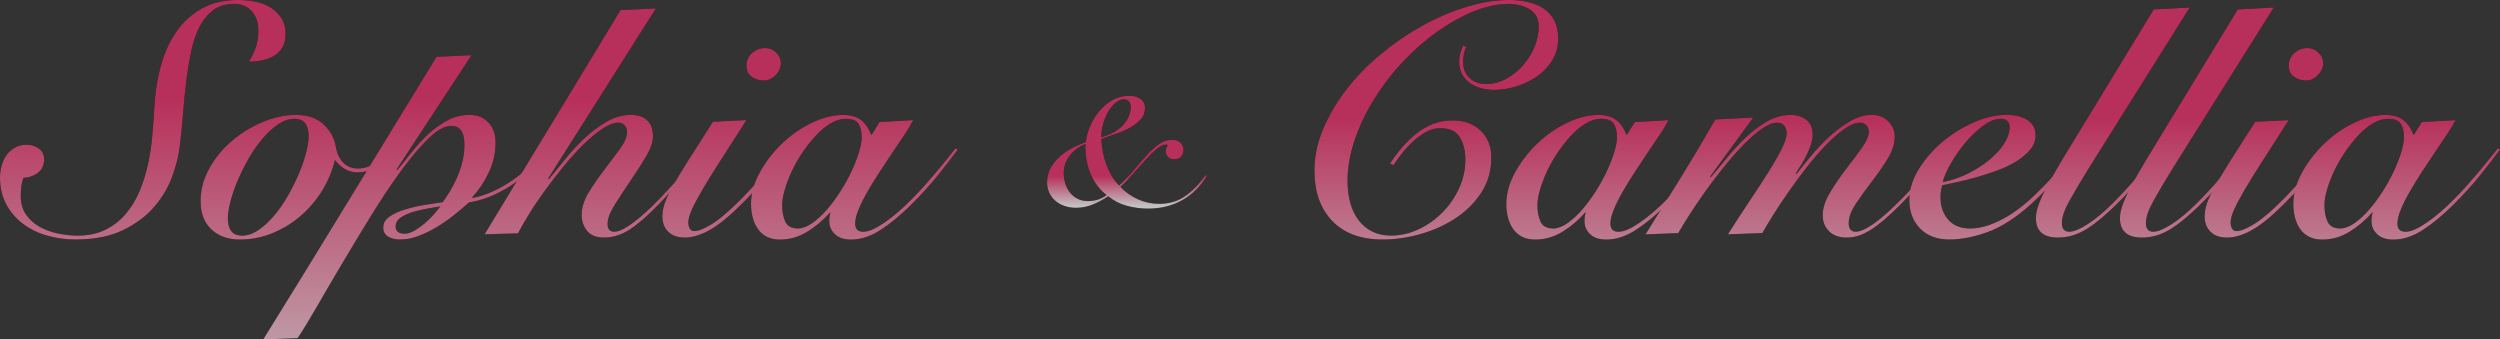 <?xml version="1.0" encoding="UTF-8"?><svg id="_レイヤー_2" xmlns="http://www.w3.org/2000/svg" xmlns:xlink="http://www.w3.org/1999/xlink" viewBox="0 0 1839.84 249.84"><rect x="0" y="0" width="1839.84" height="249.84" fill="#333333" stroke="none"/><defs><style>.cls-1{fill:url(#_名称未設定グラデーション_3-3);}.cls-2{fill:url(#_名称未設定グラデーション_3-2);}.cls-3{fill:url(#_名称未設定グラデーション_3-4);}.cls-4{fill:url(#_名称未設定グラデーション_3-5);}.cls-5{fill:url(#_名称未設定グラデーション_3-7);}.cls-6{fill:url(#_名称未設定グラデーション_3-6);}.cls-7{fill:url(#_名称未設定グラデーション_3-8);}.cls-8{fill:url(#_名称未設定グラデーション_3-9);}.cls-9{fill:url(#_名称未設定グラデーション_3-13);}.cls-10{fill:url(#_名称未設定グラデーション_3-14);}.cls-11{fill:url(#_名称未設定グラデーション_3-15);}.cls-12{fill:url(#_名称未設定グラデーション_3-10);}.cls-13{fill:url(#_名称未設定グラデーション_3-11);}.cls-14{fill:url(#_名称未設定グラデーション_3-12);}.cls-15{opacity:.7;}.cls-16{fill:url(#_名称未設定グラデーション_3);}</style><linearGradient id="_名称未設定グラデーション_3" x1="829.43" y1="151.8" x2="829.43" y2="129.67" gradientUnits="userSpaceOnUse"><stop offset="0" stop-color="#fff"/><stop offset="1" stop-color="#f02f6c"/></linearGradient><linearGradient id="_名称未設定グラデーション_3-2" x1="352.42" y1="321.02" x2="352.42" y2="74.01" xlink:href="#_名称未設定グラデーション_3"/><linearGradient id="_名称未設定グラデーション_3-3" x1="352.42" y1="321.02" x2="352.42" y2="74.01" xlink:href="#_名称未設定グラデーション_3"/><linearGradient id="_名称未設定グラデーション_3-4" x1="352.42" y1="321.02" x2="352.42" y2="74.01" xlink:href="#_名称未設定グラデーション_3"/><linearGradient id="_名称未設定グラデーション_3-5" x1="352.42" y1="321.02" x2="352.42" y2="74.01" xlink:href="#_名称未設定グラデーション_3"/><linearGradient id="_名称未設定グラデーション_3-6" x1="352.42" y1="321.02" x2="352.42" y2="74.01" xlink:href="#_名称未設定グラデーション_3"/><linearGradient id="_名称未設定グラデーション_3-7" x1="352.42" y1="321.02" x2="352.42" y2="74.01" xlink:href="#_名称未設定グラデーション_3"/><linearGradient id="_名称未設定グラデーション_3-8" x1="1403.59" y1="261.6" x2="1403.59" y2="87.24" xlink:href="#_名称未設定グラデーション_3"/><linearGradient id="_名称未設定グラデーション_3-9" x1="1403.59" y1="261.6" x2="1403.59" y2="87.24" xlink:href="#_名称未設定グラデーション_3"/><linearGradient id="_名称未設定グラデーション_3-10" x1="1403.59" y1="261.6" x2="1403.59" y2="87.24" xlink:href="#_名称未設定グラデーション_3"/><linearGradient id="_名称未設定グラデーション_3-11" x1="1403.59" y1="261.6" x2="1403.59" y2="87.24" xlink:href="#_名称未設定グラデーション_3"/><linearGradient id="_名称未設定グラデーション_3-12" x1="1403.59" y1="261.6" x2="1403.59" y2="87.24" xlink:href="#_名称未設定グラデーション_3"/><linearGradient id="_名称未設定グラデーション_3-13" x1="1403.59" y1="261.6" x2="1403.59" y2="87.24" xlink:href="#_名称未設定グラデーション_3"/><linearGradient id="_名称未設定グラデーション_3-14" x1="1403.59" y1="261.6" x2="1403.59" y2="87.24" xlink:href="#_名称未設定グラデーション_3"/><linearGradient id="_名称未設定グラデーション_3-15" x1="1403.59" y1="261.6" x2="1403.59" y2="87.24" xlink:href="#_名称未設定グラデーション_3"/></defs><g id="_レイヤー_1-2"><g><g class="cls-15"><path d="m888.27,129.39c-4.78,7.8-10.84,13.77-18.2,17.91-7.36,4.14-15.77,6.21-25.22,6.21-5.26,0-10.43-.68-15.5-2.05-5.07-1.36-9.65-3.7-13.74-7.02-3.51,2.34-7.26,4.34-11.26,5.99-4,1.66-8.19,2.49-12.57,2.49-2.73,0-5.39-.42-7.97-1.24-2.58-.83-4.85-2.05-6.8-3.65-1.95-1.61-3.51-3.58-4.68-5.92-1.17-2.34-1.75-4.97-1.75-7.89,0-4,.88-7.55,2.63-10.67,1.75-3.12,4-5.9,6.72-8.33,2.73-2.44,5.78-4.53,9.14-6.29,3.36-1.75,6.7-3.22,10.01-4.39.39-3.7,1.44-7.58,3.14-11.62,1.7-4.04,3.95-7.72,6.72-11.04,2.78-3.31,6.02-6.04,9.72-8.19,3.7-2.14,7.8-3.22,12.28-3.22,3.51,0,6.33.78,8.48,2.34,2.14,1.56,3.22,3.75,3.22,6.58,0,3.51-1.19,6.48-3.58,8.92-2.39,2.44-5.26,4.53-8.62,6.29-3.36,1.75-6.9,3.22-10.6,4.39-3.71,1.17-6.82,2.29-9.36,3.36.19,3.12.58,6.26,1.17,9.43.58,3.17,1.44,6.26,2.56,9.28,1.12,3.02,2.46,5.85,4.02,8.48,1.56,2.63,3.36,4.97,5.41,7.02,4.09-3.8,7.77-7.68,11.04-11.62,3.26-3.95,6.38-7.55,9.36-10.82,2.97-3.26,5.94-5.94,8.92-8.04,2.97-2.09,6.21-3.14,9.72-3.14,2.73,0,4.8.73,6.21,2.19,1.41,1.46,2.12,3.17,2.12,5.12s-.58,3.49-1.75,4.9c-1.17,1.41-2.88,2.12-5.12,2.12-1.95,0-3.49-.61-4.6-1.83-1.12-1.22-1.68-2.56-1.68-4.02,0-.97.15-1.8.44-2.49.29-.68.68-1.41,1.17-2.19-.39-.19-.88-.29-1.46-.29-1.95,0-4.19,1.05-6.72,3.14-2.54,2.1-5.22,4.7-8.04,7.82-2.83,3.12-5.83,6.48-8.99,10.09-3.17,3.61-6.41,6.92-9.72,9.94,3.6,3.9,7.89,6.97,12.87,9.21,4.97,2.24,10.18,3.36,15.64,3.36,7.5,0,14.01-1.97,19.52-5.92,5.51-3.95,10.31-8.99,14.4-15.13l1.32.44Zm-105.41-1.9c0,2.63.39,5.19,1.17,7.68.78,2.49,1.92,4.68,3.44,6.58,1.51,1.9,3.36,3.41,5.56,4.53,2.19,1.12,4.65,1.68,7.38,1.68,2.43,0,4.75-.29,6.94-.88,2.19-.58,4.55-1.75,7.09-3.51-5.17-4-9.06-9.09-11.7-15.28-2.63-6.19-3.95-12.79-3.95-19.81v-2.49c-4.39,1.66-8.14,4.41-11.26,8.26-3.12,3.85-4.68,8.26-4.68,13.23Zm49.27-48.83c0-1.66-.42-3-1.24-4.02-.83-1.02-2.12-1.53-3.87-1.53-1.95,0-3.9.78-5.85,2.34-1.95,1.56-3.73,3.65-5.34,6.29-1.61,2.63-2.9,5.63-3.87,8.99-.97,3.36-1.46,6.8-1.46,10.31,2.53-.68,5.09-1.66,7.68-2.92,2.58-1.27,4.9-2.85,6.94-4.75,2.05-1.9,3.73-4.09,5.04-6.58,1.32-2.49,1.97-5.19,1.97-8.11Z"/><path class="cls-16" d="m888.27,129.39c-4.78,7.8-10.84,13.77-18.2,17.91-7.36,4.14-15.77,6.21-25.22,6.21-5.26,0-10.43-.68-15.5-2.05-5.07-1.36-9.65-3.7-13.74-7.02-3.51,2.34-7.26,4.34-11.26,5.99-4,1.66-8.19,2.49-12.57,2.49-2.73,0-5.39-.42-7.97-1.24-2.58-.83-4.85-2.05-6.8-3.65-1.95-1.61-3.51-3.58-4.68-5.92-1.17-2.34-1.75-4.97-1.75-7.89,0-4,.88-7.55,2.63-10.67,1.75-3.12,4-5.9,6.72-8.33,2.73-2.44,5.78-4.53,9.14-6.29,3.36-1.75,6.7-3.22,10.01-4.39.39-3.7,1.44-7.58,3.14-11.62,1.7-4.04,3.95-7.72,6.72-11.04,2.78-3.31,6.02-6.04,9.72-8.19,3.7-2.14,7.8-3.22,12.28-3.22,3.51,0,6.33.78,8.48,2.34,2.14,1.56,3.22,3.75,3.22,6.58,0,3.51-1.19,6.48-3.58,8.92-2.39,2.44-5.26,4.53-8.62,6.29-3.36,1.75-6.9,3.22-10.6,4.39-3.71,1.17-6.82,2.29-9.36,3.36.19,3.12.58,6.26,1.17,9.43.58,3.17,1.44,6.26,2.56,9.28,1.12,3.02,2.46,5.85,4.02,8.48,1.56,2.63,3.36,4.97,5.41,7.02,4.09-3.8,7.77-7.68,11.04-11.62,3.26-3.95,6.38-7.55,9.36-10.82,2.97-3.26,5.94-5.94,8.92-8.04,2.97-2.09,6.21-3.14,9.72-3.14,2.73,0,4.8.73,6.21,2.19,1.41,1.46,2.12,3.17,2.12,5.12s-.58,3.49-1.75,4.9c-1.17,1.41-2.88,2.12-5.12,2.12-1.95,0-3.49-.61-4.6-1.83-1.12-1.22-1.68-2.56-1.68-4.02,0-.97.15-1.8.44-2.49.29-.68.68-1.41,1.17-2.19-.39-.19-.88-.29-1.46-.29-1.95,0-4.19,1.05-6.72,3.14-2.54,2.1-5.22,4.7-8.04,7.82-2.83,3.12-5.83,6.48-8.99,10.09-3.17,3.61-6.41,6.92-9.72,9.94,3.6,3.9,7.89,6.97,12.87,9.21,4.97,2.24,10.18,3.36,15.64,3.36,7.5,0,14.01-1.97,19.52-5.92,5.51-3.95,10.31-8.99,14.4-15.13l1.32.44Zm-105.41-1.9c0,2.63.39,5.19,1.17,7.68.78,2.49,1.92,4.68,3.44,6.58,1.51,1.9,3.36,3.41,5.56,4.53,2.19,1.12,4.65,1.68,7.38,1.68,2.43,0,4.75-.29,6.94-.88,2.19-.58,4.55-1.75,7.09-3.51-5.17-4-9.06-9.09-11.7-15.28-2.63-6.19-3.95-12.79-3.95-19.81v-2.49c-4.39,1.66-8.14,4.41-11.26,8.26-3.12,3.85-4.68,8.26-4.68,13.23Zm49.27-48.83c0-1.66-.42-3-1.24-4.02-.83-1.02-2.12-1.53-3.87-1.53-1.95,0-3.9.78-5.85,2.34-1.95,1.56-3.73,3.65-5.34,6.29-1.61,2.63-2.9,5.63-3.87,8.99-.97,3.36-1.46,6.8-1.46,10.31,2.53-.68,5.09-1.66,7.68-2.92,2.58-1.27,4.9-2.85,6.94-4.75,2.05-1.9,3.73-4.09,5.04-6.58,1.32-2.49,1.97-5.19,1.97-8.11Z"/></g><g class="cls-15"><g><path d="m0,130.65c0-3.02.4-5.97,1.19-8.84.8-2.87,2.03-5.45,3.7-7.76,1.67-2.31,3.74-4.14,6.21-5.49,2.47-1.35,5.37-2.03,8.72-2.03s6.09.92,8.72,2.75c2.63,1.83,3.94,4.5,3.94,8,0,4.3-1.55,7.61-4.66,9.91-3.1,2.31-6.65,3.55-10.63,3.7-.8,2.23-1.31,4.46-1.55,6.69-.24,2.23-.36,4.46-.36,6.69,0,5.42,1.31,9.99,3.94,13.73,2.63,3.74,5.97,6.73,10.03,8.96,4.06,2.23,8.56,3.86,13.5,4.9,4.93,1.03,9.63,1.55,14.09,1.55,7.96,0,14.85-1.43,20.66-4.3,5.81-2.87,10.79-6.73,14.93-11.58,4.14-4.85,7.52-10.39,10.15-16.6,2.63-6.21,4.69-12.74,6.21-19.59,1.51-6.84,2.59-13.73,3.22-20.66.63-6.93,1.11-13.41,1.43-19.47.48-10.99,1.99-21.41,4.54-31.29,2.55-9.87,6.33-18.51,11.35-25.92,5.02-7.4,11.3-13.26,18.87-17.56,7.56-4.3,16.6-6.45,27.11-6.45,4.46,0,8.8.44,13.02,1.31,4.22.88,7.92,2.35,11.11,4.42,3.18,2.07,5.77,4.66,7.76,7.76,1.99,3.1,2.99,6.97,2.99,11.58,0,3.82-.76,7.05-2.27,9.67-1.52,2.63-3.5,4.7-5.97,6.21-2.47,1.52-5.34,2.63-8.6,3.34-3.27.72-6.65,1.07-10.15,1.07,2.23-3.66,3.94-7.24,5.14-10.75,1.19-3.5,1.79-7.48,1.79-11.94,0-6.05-1.63-10.87-4.9-14.45-3.27-3.58-7.52-5.37-12.78-5.37-6.21,0-11.35,1.52-15.41,4.54-4.06,3.03-7.45,7.13-10.15,12.3-2.71,5.18-4.78,11.23-6.21,18.15s-2.63,14.25-3.58,21.97c-.96,7.73-1.75,15.64-2.39,23.77-.64,8.12-1.43,16.09-2.39,23.89-.8,6.85-2.63,14.25-5.49,22.21-2.87,7.96-7.25,15.41-13.14,22.33-5.89,6.93-13.58,12.7-23.05,17.32-9.48,4.62-21.22,6.93-35.23,6.93-6.85,0-13.61-.92-20.3-2.75-6.69-1.83-12.62-4.66-17.79-8.48-5.17-3.82-9.35-8.6-12.54-14.33-3.18-5.73-4.78-12.42-4.78-20.06Z"/><path d="m289.25,110.59c-3.19,4.14-6.97,7.88-11.35,11.23-4.38,3.34-9.2,5.02-14.45,5.02-3.67,0-6.85-.79-9.55-2.39-2.71-1.59-5.18-3.82-7.4-6.69-1.91,7.96-5.06,15.49-9.43,22.57-4.38,7.09-9.67,13.3-15.88,18.63-6.21,5.34-13.14,9.55-20.78,12.66-7.64,3.1-15.61,4.66-23.89,4.66-8.76,0-15.76-2.51-21.02-7.52s-7.88-11.9-7.88-20.66,2.15-16.52,6.45-24.24c4.3-7.72,9.87-14.49,16.72-20.3,6.84-5.81,14.41-10.43,22.69-13.85,8.28-3.42,16.4-5.14,24.36-5.14,8.6,0,15.36,2.31,20.3,6.93,4.93,4.62,7.96,10.19,9.08,16.72.79,4.78,2.59,8.6,5.37,11.46,2.78,2.87,6.41,4.3,10.87,4.3s8.36-1.27,12.18-3.82c3.82-2.54,7.88-6.37,12.18-11.46l1.43,1.91Zm-111.06,62.82c3.98,0,7.96-1.35,11.94-4.06,3.98-2.71,7.8-6.21,11.46-10.51,3.66-4.3,7.05-9.15,10.15-14.57,3.1-5.41,5.81-10.83,8.12-16.24,2.31-5.41,4.1-10.59,5.37-15.53,1.27-4.93,1.91-9.08,1.91-12.42,0-3.98-.84-7.08-2.51-9.32-1.67-2.23-4.34-3.34-8-3.34-3.98,0-7.96,1.35-11.94,4.06-3.98,2.71-7.8,6.21-11.46,10.51-3.67,4.3-7.05,9.16-10.15,14.57-3.1,5.42-5.81,10.83-8.12,16.24-2.31,5.42-4.1,10.59-5.37,15.53-1.28,4.94-1.91,9.08-1.91,12.42,0,3.98.84,7.09,2.51,9.31,1.67,2.23,4.34,3.34,8,3.34Z"/><path d="m347.04,40.6l-55.17,84.07.48.48c3.34-3.98,6.89-8.36,10.63-13.14,3.74-4.78,7.8-9.2,12.18-13.26,4.38-4.06,9.08-7.44,14.09-10.15,5.02-2.71,10.47-4.06,16.36-4.06s10.35,1.87,13.85,5.61c3.5,3.74,5.25,8.64,5.25,14.69,0,7.8-1.67,15.21-5.02,22.21-3.34,7.01-7.4,13.06-12.18,18.15l.48.48c5.41-1.11,10.71-2.9,15.88-5.37,5.17-2.47,10.15-5.41,14.93-8.84,4.78-3.42,9.23-7.17,13.38-11.23,4.14-4.06,7.88-8.16,11.22-12.3l1.67,1.67c-3.03,3.82-6.61,7.8-10.75,11.94s-8.72,8.08-13.73,11.82c-5.02,3.74-10.51,7.01-16.48,9.79-5.97,2.79-12.3,4.74-18.99,5.85-3.19,2.87-6.77,5.89-10.75,9.08-3.98,3.19-8.2,6.13-12.66,8.84-4.46,2.71-9,4.94-13.62,6.69-4.62,1.75-9.16,2.63-13.61,2.63-3.34,0-6.25-.68-8.72-2.03-2.47-1.35-3.7-3.62-3.7-6.81,0-3.34,1.63-6.09,4.9-8.24,3.26-2.15,7.2-3.9,11.82-5.25,4.62-1.35,9.44-2.43,14.45-3.22,5.02-.79,9.2-1.43,12.54-1.91,1.43-1.91,3.06-4.34,4.9-7.29,1.83-2.94,3.58-6.25,5.25-9.91,1.67-3.66,3.06-7.6,4.18-11.82,1.11-4.22,1.67-8.56,1.67-13.02,0-1.75-.12-3.46-.36-5.14s-.72-3.18-1.43-4.54c-.72-1.35-1.71-2.43-2.98-3.22-1.28-.79-2.95-1.19-5.02-1.19-4.78,0-10.35,3.1-16.72,9.31-6.37,6.21-13.14,14.21-20.3,24-7.16,9.79-14.45,20.7-21.85,32.72-7.4,12.02-14.53,23.8-21.38,35.35-6.84,11.54-13.1,22.21-18.75,32.01-5.65,9.79-10.31,17.4-13.97,22.81l-25.32.96c21.34-34.39,42.63-69.03,63.89-103.9,21.26-34.87,42.47-69.58,63.65-104.14l25.8-1.19Zm-55.89,126.11c0,3.5,2.23,5.25,6.69,5.25,2.23,0,4.58-.72,7.05-2.15,2.47-1.43,4.89-3.14,7.28-5.14,2.39-1.99,4.62-4.14,6.69-6.45,2.07-2.31,3.82-4.42,5.25-6.33-2.07.32-4.98.8-8.72,1.43-3.74.64-7.4,1.47-10.99,2.51-3.58,1.04-6.69,2.43-9.31,4.18-2.63,1.75-3.94,3.98-3.94,6.69Z"/><path d="m356.6,172.45L456.67,7.4l26.04-1.19-79.3,125.16.48.48c3.5-4.14,7.44-8.96,11.82-14.45,4.38-5.49,9.15-10.67,14.33-15.53,5.17-4.85,10.63-8.96,16.36-12.3,5.73-3.34,11.7-5.02,17.91-5.02,5.09,0,9.08,1.31,11.94,3.94s4.3,6.57,4.3,11.82c0,4.3-1.75,9.36-5.25,15.17-3.5,5.81-7.33,11.74-11.46,17.79-4.14,6.05-7.96,11.86-11.46,17.44-3.5,5.58-5.25,10.27-5.25,14.09s1.67,5.73,5.02,5.73c2.39,0,5.41-1.15,9.08-3.46,3.66-2.31,7.6-5.29,11.82-8.96,4.22-3.66,8.52-7.8,12.9-12.42,4.38-4.62,8.6-9.2,12.66-13.73s7.68-8.8,10.87-12.78c3.18-3.98,5.65-7.17,7.4-9.55l1.43,1.43c-4.14,5.42-9.12,11.63-14.93,18.63-5.81,7.01-11.91,13.77-18.27,20.3-8.6,8.92-15.92,15.29-21.97,19.11-6.05,3.82-12.26,5.73-18.63,5.73-5.73,0-9.91-1.67-12.54-5.02-2.63-3.34-3.94-7.17-3.94-11.46,0-5.57,1.75-11.18,5.25-16.84,3.5-5.65,7.32-11.18,11.46-16.6,4.14-5.41,7.96-10.51,11.46-15.29,3.5-4.78,5.25-8.92,5.25-12.42,0-2.23-.64-3.94-1.91-5.14-1.28-1.19-2.71-1.79-4.3-1.79-3.5,0-7.45,1.47-11.82,4.42-4.38,2.95-9,6.77-13.85,11.46-4.86,4.7-9.71,10.03-14.57,16-4.86,5.97-9.48,11.94-13.85,17.91-4.38,5.97-8.28,11.74-11.7,17.32-3.43,5.58-6.17,10.35-8.24,14.33l-24.6.72Z"/><path d="m549.34,88.37c-7.49,11.79-13.94,21.85-19.35,30.21-5.42,8.36-9.83,15.49-13.26,21.38-3.43,5.89-5.97,10.71-7.64,14.45-1.67,3.74-2.51,6.81-2.51,9.2,0,1.91.36,3.46,1.08,4.66.72,1.19,1.79,1.79,3.22,1.79,3.18,0,7.68-1.83,13.5-5.49,5.81-3.66,13.09-9.95,21.85-18.87,3.5-3.66,6.93-7.29,10.27-10.87,3.34-3.58,6.49-7.05,9.43-10.39,2.94-3.34,5.57-6.37,7.88-9.08,2.31-2.71,4.18-4.86,5.61-6.45l2.15,1.43c-1.91,2.55-4.26,5.46-7.05,8.72-2.79,3.27-5.77,6.69-8.96,10.27-3.19,3.58-6.45,7.13-9.79,10.63-3.34,3.5-6.61,6.85-9.79,10.03-9.24,9.24-17.16,15.69-23.77,19.35-6.61,3.66-12.7,5.49-18.27,5.49-5.25,0-9.32-1.43-12.18-4.3s-4.3-6.61-4.3-11.23c0-3.18.6-6.49,1.79-9.91,1.19-3.42,3.22-7.68,6.09-12.78,2.87-5.09,6.69-11.42,11.46-18.99,4.78-7.56,10.75-16.92,17.91-28.06l24.6-1.19Zm13.85-53.02c3.02,0,5.69,1.12,8,3.34,2.31,2.23,3.46,4.86,3.46,7.88,0,3.19-1.28,6.09-3.82,8.72-2.55,2.63-5.42,3.94-8.6,3.94-3.5,0-6.53-.91-9.08-2.75-2.55-1.83-3.82-4.58-3.82-8.24s1.39-6.73,4.18-9.2c2.78-2.47,6.01-3.7,9.67-3.7Z"/><path d="m647.27,89.81l24.84-1.43c-1.43,2.87-3.5,6.33-6.21,10.39-2.71,4.06-5.65,8.44-8.84,13.14-3.19,4.7-6.41,9.55-9.67,14.57-3.27,5.02-6.25,9.88-8.96,14.57-2.71,4.7-4.9,9.08-6.57,13.14-1.67,4.06-2.51,7.52-2.51,10.39,0,3.98,1.99,5.97,5.97,5.97s8.99-2.23,15.53-6.69c6.53-4.46,13.38-10.35,20.54-17.67,3.02-3.02,6.09-6.29,9.2-9.79,3.11-3.5,6.09-6.96,8.96-10.39,2.87-3.42,5.49-6.61,7.88-9.55,2.39-2.94,4.3-5.37,5.73-7.28l1.67.96c-4.14,5.58-8.92,11.74-14.33,18.51-5.42,6.77-11.94,13.97-19.58,21.62-7.64,7.64-15.17,13.89-22.57,18.75s-14.77,7.29-22.09,7.29c-5.1,0-9.04-1.31-11.82-3.94-2.79-2.63-4.18-5.85-4.18-9.67,0-1.27.08-2.47.24-3.58.16-1.11.4-1.99.72-2.63h-.48c-4.94,5.58-10.51,10.27-16.72,14.09-6.21,3.82-12.9,5.73-20.06,5.73-3.82,0-7.09-.72-9.79-2.15-2.71-1.43-4.9-3.38-6.57-5.85-1.67-2.47-2.91-5.25-3.7-8.36s-1.19-6.33-1.19-9.67c0-7.8,2.15-15.6,6.45-23.41,4.3-7.8,9.71-14.85,16.24-21.14,6.53-6.29,13.81-11.38,21.85-15.29,8.04-3.9,15.72-5.85,23.05-5.85,5.57,0,9.95,1.19,13.14,3.58,3.18,2.39,5.81,6.13,7.88,11.23l5.97-9.55Zm-71.65,61.15c0,4.62.75,8.64,2.27,12.06,1.51,3.43,4.74,5.14,9.67,5.14,3.34-.16,6.84-1.55,10.51-4.18,3.66-2.63,7.2-5.93,10.63-9.91,3.42-3.98,6.69-8.4,9.79-13.26,3.11-4.86,5.81-9.75,8.12-14.69,2.31-4.93,4.14-9.59,5.49-13.97,1.35-4.38,2.03-8.08,2.03-11.11,0-4.3-.8-7.64-2.39-10.03-1.59-2.39-4.7-3.58-9.31-3.58-3.67,0-7.37,1.12-11.11,3.34-3.74,2.23-7.33,5.18-10.75,8.84-3.43,3.67-6.69,7.76-9.79,12.3-3.11,4.54-5.77,9.2-8,13.97-2.23,4.78-3.98,9.36-5.25,13.73-1.28,4.38-1.91,8.16-1.91,11.35Z"/></g><g><path class="cls-2" d="m0,130.65c0-3.02.4-5.97,1.19-8.84.8-2.87,2.03-5.45,3.7-7.76,1.67-2.31,3.74-4.14,6.21-5.49,2.47-1.35,5.37-2.03,8.72-2.03s6.09.92,8.72,2.75c2.63,1.83,3.94,4.5,3.94,8,0,4.3-1.55,7.61-4.66,9.91-3.1,2.31-6.65,3.55-10.63,3.7-.8,2.23-1.31,4.46-1.55,6.69-.24,2.23-.36,4.46-.36,6.69,0,5.42,1.31,9.99,3.94,13.73,2.63,3.74,5.97,6.73,10.03,8.96,4.06,2.23,8.56,3.86,13.5,4.9,4.93,1.03,9.63,1.55,14.09,1.55,7.96,0,14.85-1.43,20.66-4.3,5.81-2.87,10.79-6.73,14.93-11.58,4.14-4.85,7.52-10.39,10.15-16.6,2.63-6.21,4.69-12.74,6.21-19.59,1.51-6.84,2.59-13.73,3.22-20.66.63-6.93,1.11-13.41,1.43-19.47.48-10.99,1.99-21.41,4.54-31.29,2.55-9.87,6.33-18.51,11.35-25.92,5.02-7.4,11.3-13.26,18.87-17.56,7.56-4.3,16.6-6.45,27.11-6.45,4.46,0,8.8.44,13.02,1.31,4.22.88,7.92,2.35,11.11,4.42,3.18,2.07,5.77,4.66,7.76,7.76,1.99,3.1,2.99,6.97,2.99,11.58,0,3.82-.76,7.05-2.27,9.67-1.52,2.63-3.5,4.7-5.97,6.21-2.47,1.52-5.34,2.63-8.6,3.34-3.27.72-6.65,1.07-10.15,1.07,2.23-3.66,3.94-7.24,5.14-10.75,1.19-3.5,1.79-7.48,1.79-11.94,0-6.05-1.63-10.87-4.9-14.45-3.27-3.58-7.52-5.37-12.78-5.37-6.21,0-11.35,1.52-15.41,4.54-4.06,3.03-7.45,7.13-10.15,12.3-2.71,5.18-4.78,11.23-6.21,18.15s-2.63,14.25-3.58,21.97c-.96,7.73-1.75,15.64-2.39,23.77-.64,8.12-1.43,16.09-2.39,23.89-.8,6.85-2.63,14.25-5.49,22.21-2.87,7.96-7.25,15.41-13.14,22.33-5.89,6.93-13.58,12.7-23.05,17.32-9.48,4.62-21.22,6.93-35.23,6.93-6.85,0-13.61-.92-20.3-2.75-6.69-1.83-12.62-4.66-17.79-8.48-5.17-3.82-9.35-8.6-12.54-14.33-3.18-5.73-4.78-12.42-4.78-20.06Z"/><path class="cls-1" d="m289.25,110.59c-3.19,4.14-6.97,7.88-11.35,11.23-4.38,3.34-9.2,5.02-14.45,5.02-3.67,0-6.85-.79-9.55-2.39-2.71-1.59-5.18-3.82-7.4-6.69-1.91,7.96-5.06,15.49-9.43,22.57-4.38,7.09-9.67,13.3-15.88,18.63-6.21,5.34-13.14,9.55-20.78,12.66-7.64,3.1-15.61,4.66-23.89,4.66-8.76,0-15.76-2.51-21.02-7.52s-7.88-11.9-7.88-20.66,2.15-16.52,6.45-24.24c4.3-7.72,9.87-14.49,16.72-20.3,6.84-5.81,14.41-10.43,22.69-13.85,8.28-3.42,16.4-5.14,24.36-5.14,8.6,0,15.36,2.31,20.3,6.93,4.93,4.62,7.96,10.19,9.08,16.72.79,4.78,2.59,8.6,5.37,11.46,2.78,2.87,6.41,4.3,10.87,4.3s8.36-1.27,12.18-3.82c3.82-2.54,7.88-6.37,12.18-11.46l1.43,1.91Zm-111.06,62.82c3.98,0,7.96-1.35,11.94-4.06,3.98-2.71,7.8-6.21,11.46-10.51,3.66-4.3,7.05-9.15,10.15-14.57,3.1-5.41,5.81-10.83,8.12-16.24,2.31-5.41,4.1-10.59,5.37-15.53,1.27-4.93,1.91-9.08,1.91-12.42,0-3.98-.84-7.08-2.51-9.32-1.67-2.23-4.34-3.34-8-3.34-3.98,0-7.96,1.35-11.94,4.06-3.98,2.71-7.8,6.21-11.46,10.51-3.67,4.3-7.05,9.16-10.15,14.57-3.1,5.42-5.81,10.83-8.12,16.24-2.31,5.42-4.1,10.59-5.37,15.53-1.28,4.94-1.91,9.08-1.91,12.42,0,3.98.84,7.09,2.51,9.31,1.67,2.23,4.34,3.34,8,3.34Z"/><path class="cls-3" d="m347.04,40.6l-55.17,84.07.48.48c3.34-3.98,6.89-8.36,10.63-13.14,3.74-4.78,7.8-9.2,12.18-13.26,4.38-4.06,9.08-7.44,14.09-10.15,5.02-2.71,10.47-4.06,16.36-4.06s10.35,1.87,13.85,5.61c3.5,3.74,5.25,8.64,5.25,14.69,0,7.8-1.67,15.21-5.02,22.21-3.34,7.01-7.4,13.06-12.18,18.15l.48.48c5.41-1.11,10.71-2.9,15.88-5.37,5.17-2.47,10.15-5.41,14.93-8.84,4.78-3.42,9.23-7.17,13.38-11.23,4.14-4.06,7.88-8.16,11.22-12.3l1.67,1.67c-3.03,3.82-6.61,7.8-10.75,11.94s-8.72,8.08-13.73,11.82c-5.02,3.74-10.51,7.01-16.48,9.79-5.97,2.79-12.3,4.74-18.99,5.85-3.19,2.87-6.77,5.89-10.75,9.08-3.98,3.19-8.2,6.13-12.66,8.84-4.46,2.71-9,4.94-13.62,6.69-4.62,1.75-9.16,2.63-13.61,2.63-3.34,0-6.25-.68-8.72-2.03-2.47-1.35-3.7-3.62-3.7-6.81,0-3.34,1.63-6.09,4.9-8.24,3.26-2.15,7.2-3.9,11.82-5.25,4.62-1.35,9.44-2.43,14.45-3.22,5.02-.79,9.2-1.43,12.54-1.91,1.43-1.91,3.06-4.34,4.9-7.29,1.83-2.94,3.58-6.25,5.25-9.91,1.67-3.66,3.06-7.6,4.18-11.82,1.11-4.22,1.67-8.56,1.67-13.02,0-1.75-.12-3.46-.36-5.14s-.72-3.18-1.43-4.54c-.72-1.35-1.71-2.43-2.98-3.22-1.28-.79-2.95-1.19-5.02-1.19-4.78,0-10.35,3.1-16.72,9.31-6.37,6.21-13.14,14.21-20.3,24-7.16,9.79-14.45,20.7-21.85,32.72-7.4,12.02-14.53,23.8-21.38,35.35-6.84,11.54-13.1,22.21-18.75,32.01-5.65,9.79-10.31,17.4-13.97,22.81l-25.32.96c21.34-34.39,42.63-69.03,63.89-103.9,21.26-34.87,42.47-69.58,63.65-104.14l25.8-1.19Zm-55.89,126.11c0,3.5,2.23,5.25,6.69,5.25,2.23,0,4.58-.72,7.05-2.15,2.47-1.43,4.89-3.14,7.28-5.14,2.39-1.99,4.62-4.14,6.69-6.45,2.07-2.31,3.82-4.42,5.25-6.33-2.07.32-4.98.8-8.72,1.43-3.74.64-7.4,1.47-10.99,2.51-3.58,1.04-6.69,2.43-9.31,4.18-2.63,1.75-3.94,3.98-3.94,6.69Z"/><path class="cls-4" d="m356.6,172.45L456.67,7.4l26.04-1.19-79.3,125.16.48.48c3.5-4.14,7.44-8.96,11.82-14.45,4.38-5.49,9.15-10.67,14.33-15.53,5.17-4.85,10.63-8.96,16.36-12.3,5.73-3.34,11.7-5.02,17.91-5.02,5.09,0,9.08,1.31,11.94,3.94s4.3,6.57,4.3,11.82c0,4.3-1.75,9.36-5.25,15.17-3.5,5.81-7.33,11.74-11.46,17.79-4.14,6.05-7.96,11.86-11.46,17.44-3.5,5.58-5.25,10.27-5.25,14.09s1.67,5.73,5.02,5.73c2.39,0,5.41-1.15,9.08-3.46,3.66-2.31,7.6-5.29,11.82-8.96,4.22-3.66,8.52-7.8,12.9-12.42,4.38-4.62,8.6-9.2,12.66-13.73s7.68-8.8,10.87-12.78c3.18-3.98,5.65-7.17,7.4-9.55l1.43,1.43c-4.14,5.42-9.12,11.63-14.93,18.63-5.81,7.01-11.91,13.77-18.27,20.3-8.6,8.92-15.92,15.29-21.97,19.11-6.05,3.82-12.26,5.73-18.63,5.73-5.73,0-9.91-1.67-12.54-5.02-2.63-3.34-3.94-7.17-3.94-11.46,0-5.57,1.75-11.18,5.25-16.84,3.5-5.65,7.32-11.18,11.46-16.6,4.14-5.41,7.96-10.51,11.46-15.29,3.5-4.78,5.25-8.92,5.25-12.42,0-2.23-.64-3.94-1.91-5.14-1.28-1.19-2.71-1.79-4.3-1.79-3.5,0-7.45,1.47-11.82,4.42-4.38,2.95-9,6.77-13.85,11.46-4.86,4.7-9.71,10.03-14.57,16-4.86,5.97-9.48,11.94-13.85,17.91-4.38,5.97-8.28,11.74-11.7,17.32-3.43,5.58-6.17,10.35-8.24,14.33l-24.6.72Z"/><path class="cls-6" d="m549.34,88.37c-7.49,11.79-13.94,21.85-19.35,30.21-5.42,8.36-9.83,15.49-13.26,21.38-3.43,5.89-5.97,10.71-7.64,14.45-1.67,3.74-2.51,6.81-2.51,9.2,0,1.91.36,3.46,1.08,4.66.72,1.19,1.79,1.79,3.22,1.79,3.18,0,7.68-1.83,13.5-5.49,5.81-3.66,13.09-9.95,21.85-18.87,3.5-3.66,6.93-7.29,10.27-10.87,3.34-3.58,6.49-7.05,9.43-10.39,2.94-3.34,5.57-6.37,7.88-9.08,2.31-2.71,4.18-4.86,5.61-6.45l2.15,1.43c-1.91,2.55-4.26,5.46-7.05,8.72-2.79,3.27-5.77,6.69-8.96,10.27-3.19,3.58-6.45,7.13-9.79,10.63-3.34,3.5-6.61,6.85-9.79,10.03-9.24,9.24-17.16,15.69-23.77,19.35-6.61,3.66-12.7,5.49-18.27,5.49-5.25,0-9.32-1.43-12.18-4.3s-4.3-6.61-4.3-11.23c0-3.18.6-6.49,1.79-9.91,1.19-3.42,3.22-7.68,6.09-12.78,2.87-5.09,6.69-11.42,11.46-18.99,4.78-7.56,10.75-16.92,17.91-28.06l24.6-1.19Zm13.85-53.02c3.02,0,5.69,1.12,8,3.34,2.31,2.23,3.46,4.86,3.46,7.88,0,3.19-1.28,6.09-3.82,8.72-2.55,2.63-5.42,3.94-8.6,3.94-3.5,0-6.53-.91-9.08-2.75-2.55-1.83-3.82-4.58-3.82-8.24s1.39-6.73,4.18-9.2c2.78-2.47,6.01-3.7,9.67-3.7Z"/><path class="cls-5" d="m647.27,89.81l24.84-1.43c-1.43,2.87-3.5,6.33-6.21,10.39-2.71,4.06-5.65,8.44-8.84,13.14-3.19,4.7-6.41,9.55-9.67,14.57-3.27,5.02-6.25,9.88-8.96,14.57-2.71,4.7-4.9,9.08-6.57,13.14-1.67,4.06-2.51,7.52-2.51,10.39,0,3.98,1.99,5.97,5.97,5.97s8.99-2.23,15.53-6.69c6.53-4.46,13.38-10.35,20.54-17.67,3.02-3.02,6.09-6.29,9.2-9.79,3.11-3.5,6.09-6.96,8.96-10.39,2.87-3.42,5.49-6.61,7.88-9.55,2.39-2.94,4.3-5.37,5.73-7.28l1.67.96c-4.14,5.58-8.92,11.74-14.33,18.51-5.42,6.77-11.94,13.97-19.58,21.62-7.64,7.64-15.17,13.89-22.57,18.75s-14.77,7.29-22.09,7.29c-5.1,0-9.04-1.31-11.82-3.94-2.79-2.63-4.18-5.85-4.18-9.67,0-1.27.08-2.47.24-3.58.16-1.11.4-1.99.72-2.63h-.48c-4.94,5.58-10.51,10.27-16.72,14.09-6.21,3.82-12.9,5.73-20.06,5.73-3.82,0-7.09-.72-9.79-2.15-2.71-1.43-4.9-3.38-6.57-5.85-1.67-2.47-2.91-5.25-3.7-8.36s-1.19-6.33-1.19-9.67c0-7.8,2.15-15.6,6.45-23.41,4.3-7.8,9.71-14.85,16.24-21.14,6.53-6.29,13.81-11.38,21.85-15.29,8.04-3.9,15.72-5.85,23.05-5.85,5.57,0,9.95,1.19,13.14,3.58,3.18,2.39,5.81,6.13,7.88,11.23l5.97-9.55Zm-71.65,61.15c0,4.62.75,8.64,2.27,12.06,1.51,3.43,4.74,5.14,9.67,5.14,3.34-.16,6.84-1.55,10.51-4.18,3.66-2.63,7.2-5.93,10.63-9.91,3.42-3.98,6.69-8.4,9.79-13.26,3.11-4.86,5.81-9.75,8.12-14.69,2.31-4.93,4.14-9.59,5.49-13.97,1.35-4.38,2.03-8.08,2.03-11.11,0-4.3-.8-7.64-2.39-10.03-1.59-2.39-4.7-3.58-9.31-3.58-3.67,0-7.37,1.12-11.11,3.34-3.74,2.23-7.33,5.18-10.75,8.84-3.43,3.67-6.69,7.76-9.79,12.3-3.11,4.54-5.77,9.2-8,13.97-2.23,4.78-3.98,9.36-5.25,13.73-1.28,4.38-1.91,8.16-1.91,11.35Z"/></g></g><g class="cls-15"><g><path d="m1079.13,34.39c-.8,1.43-1.4,3.19-1.79,5.25-.4,2.07-.6,3.98-.6,5.73,0,5.1,1.59,9.12,4.78,12.06,3.18,2.95,7.24,4.42,12.18,4.42s9.99-1.27,14.69-3.82c4.7-2.55,8.84-5.85,12.42-9.91,3.58-4.06,6.41-8.6,8.48-13.61,2.07-5.02,3.11-9.99,3.11-14.93,0-3.5-.76-6.33-2.27-8.48-1.51-2.15-3.43-3.82-5.73-5.02-2.31-1.19-4.7-2.03-7.17-2.51-2.47-.48-4.66-.72-6.57-.72-8.28,0-16.96,1.83-26.04,5.49-9.08,3.67-18.03,8.64-26.87,14.93-8.84,6.29-17.24,13.66-25.2,22.09-7.96,8.44-14.97,17.52-21.02,27.23-6.05,9.71-10.87,19.75-14.45,30.09-3.58,10.35-5.37,20.54-5.37,30.57,0,5.89.68,11.27,2.03,16.12,1.35,4.86,3.38,9.08,6.09,12.66,2.71,3.58,6.05,6.37,10.03,8.36,3.98,1.99,8.6,2.99,13.85,2.99,6.84,0,13.53-1.51,20.06-4.54,6.53-3.02,12.38-7.12,17.56-12.3,5.17-5.17,9.31-11.14,12.42-17.91,3.11-6.77,4.66-13.81,4.66-21.14,0-6.53-1.35-12.02-4.06-16.48-2.71-4.46-7.56-6.69-14.57-6.69-3.67,0-7.17.96-10.51,2.87-3.34,1.91-6.53,4.26-9.55,7.05-3.03,2.79-5.73,5.73-8.12,8.84-2.39,3.1-4.46,5.93-6.21,8.48l-2.39-1.19c2.71-4.14,5.65-8.08,8.84-11.82,3.18-3.74,6.65-7.12,10.39-10.15,3.74-3.02,7.84-5.41,12.3-7.17,4.46-1.75,9.39-2.63,14.81-2.63,8.28,0,15.05,2.51,20.3,7.52,5.25,5.02,7.88,11.58,7.88,19.71,0,9.71-2.43,18.31-7.29,25.8-4.86,7.49-11.15,13.77-18.87,18.87-7.72,5.1-16.32,9-25.8,11.7-9.48,2.71-18.83,4.06-28.06,4.06-15.92,0-28.27-4.54-37.02-13.61-8.76-9.08-13.14-21.5-13.14-37.26,0-10.19,2.15-20.38,6.45-30.57,4.3-10.19,10.07-19.94,17.32-29.26,7.24-9.32,15.68-17.95,25.32-25.92,9.63-7.96,19.78-14.89,30.45-20.78,10.67-5.89,21.5-10.51,32.48-13.85,10.99-3.34,21.5-5.02,31.53-5.02,4.62,0,9.08.48,13.38,1.43,4.3.96,8.12,2.51,11.46,4.66,3.34,2.15,6.01,5.06,8,8.72,1.99,3.66,2.99,8.2,2.99,13.61,0,5.89-1.43,11.19-4.3,15.88-2.87,4.7-6.57,8.64-11.11,11.82-4.54,3.19-9.59,5.65-15.17,7.4-5.58,1.75-10.99,2.63-16.24,2.63-3.34,0-6.57-.4-9.67-1.19-3.1-.79-5.85-2.03-8.24-3.7s-4.34-3.82-5.85-6.45c-1.52-2.63-2.27-5.77-2.27-9.43,0-2.23.32-4.46.96-6.69.63-2.23,1.27-3.9,1.91-5.02l2.39.72Z"/><path d="m1203.09,89.81l24.84-1.43c-1.43,2.87-3.5,6.33-6.21,10.39-2.71,4.06-5.65,8.44-8.84,13.14-3.19,4.7-6.41,9.55-9.67,14.57-3.27,5.02-6.25,9.88-8.96,14.57-2.71,4.7-4.9,9.08-6.57,13.14-1.67,4.06-2.51,7.52-2.51,10.39,0,3.98,1.99,5.97,5.97,5.97s8.99-2.23,15.53-6.69c6.53-4.46,13.38-10.35,20.54-17.67,3.02-3.02,6.09-6.29,9.2-9.79,3.11-3.5,6.09-6.96,8.96-10.39,2.87-3.42,5.49-6.61,7.88-9.55,2.39-2.94,4.3-5.37,5.73-7.28l1.67.96c-4.14,5.58-8.92,11.74-14.33,18.51-5.42,6.77-11.94,13.97-19.58,21.62-7.64,7.64-15.17,13.89-22.57,18.75s-14.77,7.29-22.09,7.29c-5.1,0-9.04-1.31-11.82-3.94-2.79-2.63-4.18-5.85-4.18-9.67,0-1.27.08-2.47.24-3.58.16-1.11.4-1.99.72-2.63h-.48c-4.94,5.58-10.51,10.27-16.72,14.09-6.21,3.82-12.9,5.73-20.06,5.73-3.82,0-7.09-.72-9.79-2.15-2.71-1.43-4.9-3.38-6.57-5.85-1.67-2.47-2.91-5.25-3.7-8.36s-1.19-6.33-1.19-9.67c0-7.8,2.15-15.6,6.45-23.41,4.3-7.8,9.71-14.85,16.24-21.14,6.53-6.29,13.81-11.38,21.85-15.29,8.04-3.9,15.72-5.85,23.05-5.85,5.57,0,9.95,1.19,13.14,3.58,3.18,2.39,5.81,6.13,7.88,11.23l5.97-9.55Zm-71.65,61.15c0,4.62.75,8.64,2.27,12.06,1.51,3.43,4.74,5.14,9.67,5.14,3.34-.16,6.84-1.55,10.51-4.18,3.66-2.63,7.2-5.93,10.63-9.91,3.42-3.98,6.69-8.4,9.79-13.26,3.11-4.86,5.81-9.75,8.12-14.69,2.31-4.93,4.14-9.59,5.49-13.97,1.35-4.38,2.03-8.08,2.03-11.11,0-4.3-.8-7.64-2.39-10.03-1.59-2.39-4.7-3.58-9.31-3.58-3.67,0-7.37,1.12-11.11,3.34-3.74,2.23-7.33,5.18-10.75,8.84-3.43,3.67-6.69,7.76-9.79,12.3-3.11,4.54-5.77,9.2-8,13.97-2.23,4.78-3.98,9.36-5.25,13.73-1.28,4.38-1.91,8.16-1.91,11.35Z"/><path d="m1322.03,128.02c3.02-3.82,6.61-8.24,10.75-13.26,4.14-5.02,8.64-9.75,13.5-14.21,4.86-4.46,9.95-8.24,15.29-11.35,5.33-3.1,10.63-4.66,15.88-4.66s9.2,1.59,12.3,4.78c3.1,3.19,4.66,6.85,4.66,10.99,0,5.42-1.75,10.95-5.25,16.6-3.5,5.65-7.4,11.27-11.7,16.84-4.3,5.58-8.2,10.99-11.7,16.24-3.5,5.25-5.25,10.03-5.25,14.33,0,1.75.4,3.22,1.19,4.42.79,1.19,2.07,1.79,3.82,1.79,6.53,0,17.2-7.4,32.01-22.21,6.05-6.05,11.98-12.46,17.79-19.23,5.81-6.77,10.87-12.94,15.17-18.51l1.91.96c-1.91,2.39-4.1,5.1-6.57,8.12-2.47,3.03-5.13,6.25-8,9.67-2.87,3.43-5.93,6.97-9.2,10.63-3.27,3.66-6.57,7.17-9.91,10.51-4.46,4.46-8.52,8.24-12.18,11.35-3.67,3.1-7.05,5.61-10.15,7.52-3.1,1.91-6.05,3.3-8.84,4.18-2.79.87-5.61,1.31-8.48,1.31-5.58,0-9.91-1.55-13.02-4.66-3.1-3.1-4.66-7.05-4.66-11.82,0-5.09,1.75-10.59,5.25-16.48,3.5-5.89,7.4-11.62,11.7-17.2,4.3-5.57,8.2-10.79,11.7-15.64,3.5-4.85,5.25-8.8,5.25-11.82,0-2.23-.64-3.94-1.91-5.14-1.28-1.19-2.79-1.79-4.54-1.79-3.34,0-7.21,1.55-11.58,4.66-4.38,3.1-8.96,7.13-13.73,12.06-4.78,4.94-9.52,10.43-14.21,16.48-4.7,6.05-9.16,12.1-13.38,18.15-4.22,6.05-7.96,11.7-11.23,16.96-3.27,5.25-5.85,9.55-7.76,12.9l-25.32.96c5.41-8.6,10.71-16.76,15.88-24.48,5.17-7.72,9.79-14.81,13.85-21.26,4.06-6.45,7.32-12.14,9.79-17.08,2.47-4.93,3.7-8.84,3.7-11.7,0-1.91-.56-3.66-1.67-5.25-1.12-1.59-2.87-2.39-5.25-2.39-3.34,0-7.21,1.55-11.58,4.66-4.38,3.1-8.96,7.13-13.73,12.06-4.78,4.94-9.59,10.43-14.45,16.48-4.86,6.05-9.43,12.1-13.73,18.15-4.3,6.05-8.12,11.7-11.46,16.96-3.34,5.25-5.97,9.55-7.88,12.9l-24.12.96c8.76-14.01,17.44-27.98,26.03-41.92,8.6-13.93,17.04-28.14,25.32-42.63l27.95-1.43-31.77,43.47.48.48c3.34-3.82,7.12-8.36,11.35-13.61,4.22-5.25,8.8-10.27,13.73-15.05,4.93-4.78,10.23-8.84,15.88-12.18,5.65-3.34,11.66-5.02,18.03-5.02,4.46,0,8.24,1.19,11.35,3.58,3.1,2.39,4.66,5.97,4.66,10.75,0,2.23-.4,4.62-1.19,7.17-.8,2.55-1.79,5.06-2.99,7.52-1.19,2.47-2.55,4.94-4.06,7.4-1.52,2.47-2.91,4.66-4.18,6.57l.48.48Z"/><path d="m1530.78,109.87c-4.94,6.69-10.23,13.3-15.88,19.82-5.65,6.53-12.38,13.38-20.18,20.54-10.99,9.88-21.54,16.68-31.65,20.42-10.11,3.74-19.63,5.61-28.54,5.61s-16.24-2.71-21.5-8.12c-5.25-5.41-7.88-12.42-7.88-21.02,0-7.64,2.31-15.2,6.93-22.69,4.62-7.48,10.43-14.17,17.44-20.06,7-5.89,14.69-10.67,23.05-14.33,8.36-3.66,16.28-5.49,23.77-5.49,6.84,0,12.18,1.31,16,3.94,3.82,2.63,5.73,6.33,5.73,11.11,0,3.82-1.31,7.33-3.94,10.51-2.63,3.19-6.01,6.05-10.15,8.6-4.14,2.55-8.8,4.78-13.97,6.69-5.18,1.91-10.31,3.58-15.41,5.02-5.1,1.43-9.88,2.63-14.33,3.58-4.46.96-8.12,1.75-10.99,2.39-.8,3.19-1.19,6.05-1.19,8.6,0,6.85,1.91,12.42,5.73,16.72s9.16,6.45,16,6.45,14.05-1.99,22.09-5.97c8.04-3.98,16.12-9.79,24.24-17.44,6.21-5.89,12.18-12.06,17.91-18.51,5.73-6.45,10.75-12.46,15.05-18.03l1.67,1.67Zm-51.83-16.24c0-2.23-.6-3.82-1.79-4.78s-2.75-1.43-4.66-1.43c-3.98,0-8.28,1.67-12.9,5.02-4.62,3.34-8.96,7.45-13.02,12.3-4.06,4.86-7.64,9.95-10.75,15.29-3.1,5.34-5.13,9.99-6.09,13.97,6.53-1.27,12.74-3.38,18.63-6.33,5.89-2.94,11.11-6.29,15.64-10.03,4.54-3.74,8.16-7.72,10.87-11.94,2.71-4.22,4.06-8.24,4.06-12.06Z"/><path d="m1611.51,5.49l-73.8,117.51c-6.21,10.03-11.15,18.35-14.81,24.96-3.66,6.61-5.49,11.98-5.49,16.12s1.75,6.45,5.25,6.45,7.88-1.83,13.61-5.49c5.73-3.66,11.86-8.76,18.39-15.29,6.05-6.05,12.02-12.5,17.91-19.35,5.89-6.84,11.62-13.93,17.2-21.26l2.15.72c-1.91,2.55-4.1,5.42-6.57,8.6-2.47,3.19-5.06,6.41-7.76,9.67-2.71,3.27-5.46,6.53-8.24,9.79-2.79,3.27-5.53,6.25-8.24,8.96-9.24,9.4-17.4,16.4-24.48,21.02-7.09,4.62-14.45,6.93-22.09,6.93-10.83,0-16.24-4.78-16.24-14.33,0-4.46,1.63-10.07,4.9-16.84,3.26-6.77,8.32-15.88,15.17-27.35l66.64-109.39,26.51-1.43Z"/><path d="m1673.37,5.49l-73.81,117.51c-6.21,10.03-11.15,18.35-14.81,24.96-3.66,6.61-5.49,11.98-5.49,16.12s1.75,6.45,5.25,6.45,7.88-1.83,13.61-5.49c5.73-3.66,11.86-8.76,18.39-15.29,6.05-6.05,12.02-12.5,17.91-19.35,5.89-6.84,11.62-13.93,17.2-21.26l2.15.72c-1.91,2.55-4.1,5.42-6.57,8.6-2.47,3.19-5.06,6.41-7.76,9.67-2.71,3.27-5.46,6.53-8.24,9.79-2.79,3.27-5.53,6.25-8.24,8.96-9.24,9.4-17.4,16.4-24.48,21.02-7.09,4.62-14.45,6.93-22.09,6.93-10.83,0-16.24-4.78-16.24-14.33,0-4.46,1.63-10.07,4.9-16.84,3.26-6.77,8.32-15.88,15.17-27.35l66.64-109.39,26.51-1.43Z"/><path d="m1684.36,88.37c-7.49,11.79-13.94,21.85-19.35,30.21-5.42,8.36-9.83,15.49-13.26,21.38-3.43,5.89-5.97,10.71-7.64,14.45-1.67,3.74-2.51,6.81-2.51,9.2,0,1.91.36,3.46,1.08,4.66.72,1.19,1.79,1.79,3.22,1.79,3.18,0,7.68-1.83,13.5-5.49,5.81-3.66,13.1-9.95,21.85-18.87,3.5-3.66,6.93-7.29,10.27-10.87,3.34-3.58,6.49-7.05,9.43-10.39,2.94-3.34,5.57-6.37,7.88-9.08,2.31-2.71,4.18-4.86,5.61-6.45l2.15,1.43c-1.91,2.55-4.26,5.46-7.05,8.72-2.79,3.27-5.77,6.69-8.96,10.27-3.19,3.58-6.45,7.13-9.79,10.63-3.34,3.5-6.61,6.85-9.79,10.03-9.24,9.24-17.16,15.69-23.77,19.35-6.61,3.66-12.7,5.49-18.27,5.49-5.25,0-9.32-1.43-12.18-4.3s-4.3-6.61-4.3-11.23c0-3.18.6-6.49,1.79-9.91,1.19-3.42,3.22-7.68,6.09-12.78,2.87-5.09,6.69-11.42,11.46-18.99,4.78-7.56,10.75-16.92,17.91-28.06l24.6-1.19Zm13.85-53.02c3.02,0,5.69,1.12,8,3.34,2.31,2.23,3.46,4.86,3.46,7.88,0,3.19-1.28,6.09-3.82,8.72-2.55,2.63-5.42,3.94-8.6,3.94-3.5,0-6.53-.91-9.08-2.75-2.55-1.83-3.82-4.58-3.82-8.24s1.39-6.73,4.18-9.2c2.78-2.47,6.01-3.7,9.67-3.7Z"/><path d="m1782.28,89.81l24.84-1.43c-1.43,2.87-3.5,6.33-6.21,10.39-2.71,4.06-5.65,8.44-8.84,13.14-3.19,4.7-6.41,9.55-9.67,14.57-3.27,5.02-6.25,9.88-8.96,14.57-2.71,4.7-4.9,9.08-6.57,13.14-1.67,4.06-2.51,7.52-2.51,10.39,0,3.98,1.99,5.97,5.97,5.97s8.99-2.23,15.53-6.69c6.53-4.46,13.38-10.35,20.54-17.67,3.02-3.02,6.09-6.29,9.2-9.79,3.11-3.5,6.09-6.96,8.96-10.39,2.87-3.42,5.49-6.61,7.88-9.55,2.39-2.94,4.3-5.37,5.73-7.28l1.67.96c-4.14,5.58-8.92,11.74-14.33,18.51-5.42,6.77-11.94,13.97-19.58,21.62-7.64,7.64-15.17,13.89-22.57,18.75s-14.77,7.29-22.09,7.29c-5.1,0-9.04-1.31-11.82-3.94-2.79-2.63-4.18-5.85-4.18-9.67,0-1.27.08-2.47.24-3.58.16-1.11.4-1.99.72-2.63h-.48c-4.94,5.58-10.51,10.27-16.72,14.09-6.21,3.82-12.9,5.73-20.06,5.73-3.82,0-7.09-.72-9.79-2.15-2.71-1.43-4.9-3.38-6.57-5.85-1.67-2.47-2.91-5.25-3.7-8.36s-1.19-6.33-1.19-9.67c0-7.8,2.15-15.6,6.45-23.41,4.3-7.8,9.71-14.85,16.24-21.14,6.53-6.29,13.81-11.38,21.85-15.29,8.04-3.9,15.72-5.85,23.05-5.85,5.57,0,9.95,1.19,13.14,3.58,3.18,2.39,5.81,6.13,7.88,11.23l5.97-9.55Zm-71.65,61.15c0,4.62.75,8.64,2.27,12.06,1.51,3.43,4.74,5.14,9.67,5.14,3.34-.16,6.84-1.55,10.51-4.18,3.66-2.63,7.2-5.93,10.63-9.91,3.42-3.98,6.69-8.4,9.79-13.26,3.11-4.86,5.81-9.75,8.12-14.69,2.31-4.93,4.14-9.59,5.49-13.97,1.35-4.38,2.03-8.08,2.03-11.11,0-4.3-.8-7.64-2.39-10.03-1.59-2.39-4.7-3.58-9.31-3.58-3.67,0-7.37,1.12-11.11,3.34-3.74,2.23-7.33,5.18-10.75,8.84-3.43,3.67-6.69,7.76-9.79,12.3-3.11,4.54-5.77,9.2-8,13.97-2.23,4.78-3.98,9.36-5.25,13.73-1.28,4.38-1.91,8.16-1.91,11.35Z"/></g><g><path class="cls-7" d="m1079.13,34.39c-.8,1.43-1.4,3.19-1.79,5.25-.4,2.07-.6,3.98-.6,5.73,0,5.1,1.59,9.12,4.78,12.06,3.18,2.95,7.24,4.42,12.18,4.42s9.99-1.27,14.69-3.82c4.7-2.55,8.84-5.85,12.42-9.91,3.58-4.06,6.41-8.6,8.48-13.61,2.07-5.02,3.11-9.99,3.11-14.93,0-3.5-.76-6.33-2.27-8.48-1.51-2.15-3.43-3.82-5.73-5.02-2.31-1.19-4.7-2.03-7.17-2.51-2.47-.48-4.66-.72-6.57-.72-8.28,0-16.96,1.83-26.04,5.49-9.08,3.67-18.03,8.64-26.87,14.93-8.84,6.29-17.24,13.66-25.2,22.09-7.96,8.44-14.97,17.52-21.02,27.23-6.05,9.71-10.87,19.75-14.45,30.09-3.58,10.35-5.37,20.54-5.37,30.57,0,5.89.68,11.27,2.03,16.12,1.35,4.86,3.38,9.08,6.09,12.66,2.71,3.58,6.05,6.37,10.03,8.36,3.98,1.99,8.6,2.99,13.85,2.99,6.84,0,13.53-1.51,20.06-4.54,6.53-3.02,12.38-7.12,17.56-12.3,5.17-5.17,9.31-11.14,12.42-17.91,3.11-6.77,4.66-13.81,4.66-21.14,0-6.53-1.35-12.02-4.06-16.48-2.71-4.46-7.56-6.69-14.57-6.69-3.67,0-7.17.96-10.51,2.87-3.34,1.91-6.53,4.26-9.55,7.05-3.03,2.79-5.73,5.73-8.12,8.84-2.39,3.1-4.46,5.93-6.21,8.48l-2.39-1.19c2.71-4.14,5.65-8.08,8.84-11.82,3.18-3.74,6.65-7.12,10.39-10.15,3.74-3.02,7.84-5.41,12.3-7.17,4.46-1.75,9.39-2.63,14.81-2.63,8.28,0,15.05,2.51,20.3,7.52,5.25,5.02,7.88,11.58,7.88,19.71,0,9.71-2.43,18.31-7.29,25.8-4.86,7.49-11.15,13.77-18.87,18.87-7.72,5.1-16.32,9-25.8,11.7-9.48,2.71-18.83,4.06-28.06,4.06-15.92,0-28.27-4.54-37.02-13.61-8.76-9.08-13.14-21.5-13.14-37.26,0-10.19,2.15-20.38,6.45-30.57,4.3-10.19,10.07-19.94,17.32-29.26,7.24-9.32,15.68-17.95,25.32-25.92,9.63-7.96,19.78-14.89,30.45-20.78,10.67-5.89,21.5-10.51,32.48-13.85,10.99-3.34,21.5-5.02,31.53-5.02,4.62,0,9.08.48,13.38,1.43,4.3.96,8.12,2.51,11.46,4.66,3.34,2.15,6.01,5.06,8,8.72,1.99,3.66,2.99,8.2,2.99,13.61,0,5.89-1.43,11.19-4.3,15.88-2.87,4.7-6.57,8.64-11.11,11.82-4.54,3.19-9.59,5.65-15.17,7.4-5.58,1.75-10.99,2.63-16.24,2.63-3.34,0-6.57-.4-9.67-1.19-3.1-.79-5.85-2.03-8.24-3.7s-4.34-3.82-5.85-6.45c-1.52-2.63-2.27-5.77-2.27-9.43,0-2.23.32-4.46.96-6.69.63-2.23,1.27-3.9,1.91-5.02l2.39.72Z"/><path class="cls-8" d="m1203.09,89.81l24.84-1.43c-1.43,2.87-3.5,6.33-6.21,10.39-2.71,4.06-5.65,8.44-8.84,13.14-3.19,4.7-6.41,9.55-9.67,14.57-3.27,5.02-6.25,9.88-8.96,14.57-2.71,4.7-4.9,9.08-6.57,13.14-1.67,4.06-2.51,7.52-2.51,10.39,0,3.98,1.99,5.97,5.97,5.97s8.99-2.23,15.53-6.69c6.53-4.46,13.38-10.35,20.54-17.67,3.02-3.02,6.09-6.29,9.2-9.79,3.11-3.5,6.09-6.96,8.96-10.39,2.87-3.42,5.49-6.61,7.88-9.55,2.39-2.94,4.3-5.37,5.73-7.28l1.67.96c-4.14,5.58-8.92,11.74-14.33,18.51-5.42,6.77-11.94,13.97-19.58,21.62-7.64,7.64-15.17,13.89-22.57,18.75s-14.77,7.29-22.09,7.29c-5.1,0-9.04-1.31-11.82-3.94-2.79-2.63-4.18-5.85-4.18-9.67,0-1.27.08-2.47.24-3.58.16-1.11.4-1.99.72-2.63h-.48c-4.94,5.58-10.51,10.27-16.72,14.09-6.21,3.82-12.9,5.73-20.06,5.73-3.82,0-7.09-.72-9.79-2.15-2.71-1.43-4.9-3.38-6.57-5.85-1.67-2.47-2.91-5.25-3.7-8.36s-1.19-6.33-1.19-9.67c0-7.8,2.15-15.6,6.45-23.41,4.3-7.8,9.71-14.85,16.24-21.14,6.53-6.29,13.81-11.38,21.85-15.29,8.04-3.9,15.72-5.85,23.05-5.85,5.57,0,9.95,1.19,13.14,3.58,3.18,2.39,5.81,6.13,7.88,11.23l5.97-9.55Zm-71.65,61.15c0,4.62.75,8.64,2.27,12.06,1.51,3.43,4.74,5.14,9.67,5.14,3.34-.16,6.84-1.55,10.51-4.18,3.66-2.63,7.2-5.93,10.63-9.91,3.42-3.98,6.69-8.4,9.79-13.26,3.11-4.86,5.81-9.75,8.12-14.69,2.31-4.93,4.14-9.59,5.49-13.97,1.35-4.38,2.03-8.08,2.03-11.11,0-4.3-.8-7.64-2.39-10.03-1.59-2.39-4.7-3.58-9.31-3.58-3.67,0-7.37,1.12-11.11,3.34-3.74,2.23-7.33,5.18-10.75,8.84-3.43,3.67-6.69,7.76-9.79,12.3-3.11,4.54-5.77,9.2-8,13.97-2.23,4.78-3.98,9.36-5.25,13.73-1.28,4.38-1.91,8.16-1.91,11.35Z"/><path class="cls-12" d="m1322.03,128.02c3.02-3.82,6.61-8.24,10.75-13.26,4.14-5.02,8.64-9.75,13.5-14.21,4.86-4.46,9.95-8.24,15.29-11.35,5.33-3.1,10.63-4.66,15.88-4.66s9.2,1.59,12.3,4.78c3.1,3.19,4.66,6.85,4.66,10.99,0,5.42-1.75,10.95-5.25,16.6-3.5,5.65-7.4,11.27-11.7,16.84-4.3,5.58-8.2,10.99-11.7,16.24-3.5,5.25-5.25,10.03-5.25,14.33,0,1.75.4,3.22,1.19,4.42.79,1.19,2.07,1.79,3.82,1.79,6.53,0,17.2-7.4,32.01-22.21,6.05-6.05,11.98-12.46,17.79-19.23,5.81-6.77,10.87-12.94,15.17-18.51l1.91.96c-1.91,2.39-4.1,5.1-6.57,8.12-2.47,3.03-5.13,6.25-8,9.67-2.87,3.43-5.93,6.97-9.2,10.63-3.27,3.66-6.57,7.17-9.91,10.51-4.46,4.46-8.52,8.24-12.18,11.35-3.67,3.1-7.05,5.61-10.15,7.52-3.1,1.91-6.05,3.3-8.84,4.18-2.79.87-5.61,1.31-8.48,1.31-5.58,0-9.91-1.55-13.02-4.66-3.1-3.1-4.66-7.05-4.66-11.82,0-5.09,1.75-10.59,5.25-16.48,3.5-5.89,7.4-11.62,11.7-17.2,4.3-5.57,8.2-10.79,11.7-15.64,3.5-4.85,5.25-8.8,5.25-11.82,0-2.23-.64-3.94-1.91-5.14-1.28-1.19-2.79-1.79-4.54-1.79-3.34,0-7.21,1.55-11.58,4.66-4.38,3.1-8.96,7.13-13.73,12.06-4.78,4.94-9.52,10.43-14.21,16.48-4.7,6.05-9.16,12.1-13.38,18.15-4.22,6.05-7.96,11.7-11.23,16.96-3.27,5.25-5.85,9.55-7.76,12.9l-25.32.96c5.41-8.6,10.71-16.76,15.88-24.48,5.17-7.72,9.79-14.81,13.85-21.26,4.06-6.45,7.32-12.14,9.79-17.08,2.47-4.93,3.7-8.84,3.7-11.7,0-1.91-.56-3.66-1.67-5.25-1.12-1.59-2.87-2.39-5.25-2.39-3.34,0-7.21,1.55-11.58,4.66-4.38,3.1-8.96,7.13-13.73,12.06-4.78,4.94-9.59,10.43-14.45,16.48-4.86,6.05-9.43,12.1-13.73,18.15-4.3,6.05-8.12,11.7-11.46,16.96-3.34,5.25-5.97,9.55-7.88,12.9l-24.12.96c8.76-14.01,17.44-27.98,26.03-41.92,8.6-13.93,17.04-28.14,25.32-42.63l27.95-1.43-31.77,43.47.48.48c3.34-3.82,7.12-8.36,11.35-13.61,4.22-5.25,8.8-10.27,13.73-15.05,4.93-4.78,10.23-8.84,15.88-12.18,5.65-3.34,11.66-5.02,18.03-5.02,4.46,0,8.24,1.19,11.35,3.58,3.1,2.39,4.66,5.97,4.66,10.75,0,2.23-.4,4.62-1.19,7.17-.8,2.55-1.79,5.06-2.99,7.52-1.19,2.47-2.55,4.94-4.06,7.4-1.52,2.47-2.91,4.66-4.18,6.57l.48.48Z"/><path class="cls-13" d="m1530.78,109.87c-4.94,6.69-10.23,13.3-15.88,19.82-5.65,6.53-12.38,13.38-20.18,20.54-10.99,9.88-21.54,16.68-31.65,20.42-10.11,3.74-19.63,5.61-28.54,5.61s-16.24-2.71-21.5-8.12c-5.25-5.41-7.88-12.42-7.88-21.02,0-7.64,2.31-15.2,6.93-22.69,4.62-7.48,10.43-14.17,17.44-20.06,7-5.89,14.69-10.67,23.05-14.33,8.36-3.66,16.28-5.49,23.77-5.49,6.84,0,12.18,1.31,16,3.94,3.82,2.63,5.73,6.33,5.73,11.11,0,3.82-1.31,7.33-3.94,10.51-2.63,3.19-6.01,6.05-10.15,8.6-4.14,2.55-8.8,4.78-13.97,6.69-5.18,1.91-10.31,3.58-15.41,5.02-5.1,1.43-9.88,2.63-14.33,3.58-4.46.96-8.12,1.75-10.99,2.39-.8,3.19-1.19,6.05-1.19,8.6,0,6.85,1.91,12.42,5.73,16.72s9.16,6.45,16,6.45,14.05-1.99,22.09-5.97c8.04-3.98,16.12-9.79,24.24-17.44,6.21-5.89,12.18-12.06,17.91-18.51,5.73-6.45,10.75-12.46,15.05-18.03l1.67,1.67Zm-51.83-16.24c0-2.23-.6-3.82-1.79-4.78s-2.75-1.43-4.66-1.43c-3.98,0-8.28,1.67-12.9,5.02-4.62,3.34-8.96,7.45-13.02,12.3-4.06,4.86-7.64,9.95-10.75,15.29-3.1,5.34-5.13,9.99-6.09,13.97,6.53-1.27,12.74-3.38,18.63-6.33,5.89-2.94,11.11-6.29,15.64-10.03,4.54-3.74,8.16-7.72,10.87-11.94,2.71-4.22,4.06-8.24,4.06-12.06Z"/><path class="cls-14" d="m1611.51,5.49l-73.8,117.51c-6.21,10.03-11.15,18.35-14.81,24.96-3.66,6.61-5.49,11.98-5.49,16.12s1.75,6.45,5.25,6.45,7.88-1.83,13.61-5.49c5.73-3.66,11.86-8.76,18.39-15.29,6.05-6.05,12.02-12.5,17.91-19.35,5.89-6.84,11.62-13.93,17.2-21.26l2.15.72c-1.91,2.55-4.1,5.42-6.57,8.6-2.47,3.19-5.06,6.41-7.76,9.67-2.71,3.27-5.46,6.53-8.24,9.79-2.79,3.27-5.53,6.25-8.24,8.96-9.24,9.4-17.4,16.4-24.48,21.02-7.09,4.62-14.45,6.93-22.09,6.93-10.83,0-16.24-4.78-16.24-14.33,0-4.46,1.63-10.07,4.9-16.84,3.26-6.77,8.32-15.88,15.17-27.35l66.64-109.39,26.51-1.43Z"/><path class="cls-9" d="m1673.37,5.49l-73.81,117.51c-6.21,10.03-11.15,18.35-14.81,24.96-3.66,6.61-5.49,11.98-5.49,16.12s1.75,6.45,5.25,6.45,7.88-1.83,13.61-5.49c5.73-3.66,11.86-8.76,18.39-15.29,6.05-6.05,12.02-12.5,17.91-19.35,5.89-6.84,11.62-13.93,17.2-21.26l2.15.72c-1.91,2.55-4.1,5.42-6.57,8.6-2.47,3.19-5.06,6.41-7.76,9.67-2.71,3.27-5.46,6.53-8.24,9.79-2.79,3.27-5.53,6.25-8.24,8.96-9.24,9.4-17.4,16.4-24.48,21.02-7.09,4.62-14.45,6.93-22.09,6.93-10.83,0-16.24-4.78-16.24-14.33,0-4.46,1.63-10.07,4.9-16.84,3.26-6.77,8.32-15.88,15.17-27.35l66.64-109.39,26.51-1.43Z"/><path class="cls-10" d="m1684.36,88.37c-7.49,11.79-13.94,21.85-19.35,30.21-5.42,8.36-9.83,15.49-13.26,21.38-3.43,5.89-5.97,10.71-7.64,14.45-1.67,3.74-2.51,6.81-2.51,9.2,0,1.91.36,3.46,1.08,4.66.72,1.19,1.79,1.79,3.22,1.79,3.18,0,7.68-1.83,13.5-5.49,5.81-3.66,13.1-9.95,21.85-18.87,3.5-3.66,6.93-7.29,10.27-10.87,3.34-3.58,6.49-7.05,9.43-10.39,2.94-3.34,5.57-6.37,7.88-9.08,2.31-2.71,4.18-4.86,5.61-6.45l2.15,1.43c-1.91,2.55-4.26,5.46-7.05,8.72-2.79,3.27-5.77,6.69-8.96,10.27-3.19,3.58-6.45,7.13-9.79,10.63-3.34,3.5-6.61,6.85-9.79,10.03-9.24,9.24-17.16,15.69-23.77,19.35-6.61,3.66-12.7,5.49-18.27,5.49-5.25,0-9.32-1.43-12.18-4.3s-4.3-6.61-4.3-11.23c0-3.18.6-6.49,1.79-9.91,1.19-3.42,3.22-7.68,6.09-12.78,2.87-5.09,6.69-11.42,11.46-18.99,4.78-7.56,10.75-16.92,17.91-28.06l24.6-1.19Zm13.85-53.02c3.02,0,5.69,1.12,8,3.34,2.31,2.23,3.46,4.86,3.46,7.88,0,3.19-1.28,6.09-3.82,8.72-2.55,2.63-5.42,3.94-8.6,3.94-3.5,0-6.53-.91-9.08-2.75-2.55-1.83-3.82-4.58-3.82-8.24s1.39-6.73,4.18-9.2c2.78-2.47,6.01-3.7,9.67-3.7Z"/><path class="cls-11" d="m1782.28,89.81l24.84-1.43c-1.43,2.87-3.5,6.33-6.21,10.39-2.71,4.06-5.65,8.44-8.84,13.14-3.19,4.7-6.41,9.55-9.67,14.57-3.27,5.02-6.25,9.88-8.96,14.57-2.71,4.7-4.9,9.08-6.57,13.14-1.67,4.06-2.51,7.52-2.51,10.39,0,3.98,1.99,5.97,5.97,5.97s8.99-2.23,15.53-6.69c6.53-4.46,13.38-10.35,20.54-17.67,3.02-3.02,6.09-6.29,9.2-9.79,3.11-3.5,6.09-6.96,8.96-10.39,2.87-3.42,5.49-6.61,7.88-9.55,2.39-2.94,4.3-5.37,5.73-7.28l1.67.96c-4.14,5.58-8.92,11.74-14.33,18.51-5.42,6.77-11.94,13.97-19.58,21.62-7.64,7.64-15.17,13.89-22.57,18.75s-14.77,7.29-22.09,7.29c-5.1,0-9.04-1.31-11.82-3.94-2.79-2.63-4.18-5.85-4.18-9.67,0-1.27.08-2.47.24-3.58.16-1.11.4-1.99.72-2.63h-.48c-4.94,5.58-10.51,10.27-16.72,14.09-6.21,3.82-12.9,5.73-20.06,5.73-3.82,0-7.09-.72-9.79-2.15-2.71-1.43-4.9-3.38-6.57-5.85-1.67-2.47-2.91-5.25-3.7-8.36s-1.19-6.33-1.19-9.67c0-7.8,2.15-15.6,6.45-23.41,4.3-7.8,9.71-14.85,16.24-21.14,6.53-6.29,13.81-11.38,21.85-15.29,8.04-3.9,15.72-5.85,23.05-5.85,5.57,0,9.95,1.19,13.14,3.58,3.18,2.39,5.81,6.13,7.88,11.23l5.97-9.55Zm-71.65,61.15c0,4.62.75,8.64,2.27,12.06,1.51,3.43,4.74,5.14,9.67,5.14,3.34-.16,6.84-1.55,10.51-4.18,3.66-2.63,7.2-5.93,10.63-9.91,3.42-3.98,6.69-8.4,9.79-13.26,3.11-4.86,5.81-9.75,8.12-14.69,2.31-4.93,4.14-9.59,5.49-13.97,1.35-4.38,2.03-8.08,2.03-11.11,0-4.3-.8-7.64-2.39-10.03-1.59-2.39-4.7-3.58-9.31-3.58-3.67,0-7.37,1.12-11.11,3.34-3.74,2.23-7.33,5.18-10.75,8.84-3.43,3.67-6.69,7.76-9.79,12.3-3.11,4.54-5.77,9.2-8,13.97-2.23,4.78-3.98,9.36-5.25,13.73-1.28,4.38-1.91,8.16-1.91,11.35Z"/></g></g></g></g></svg>